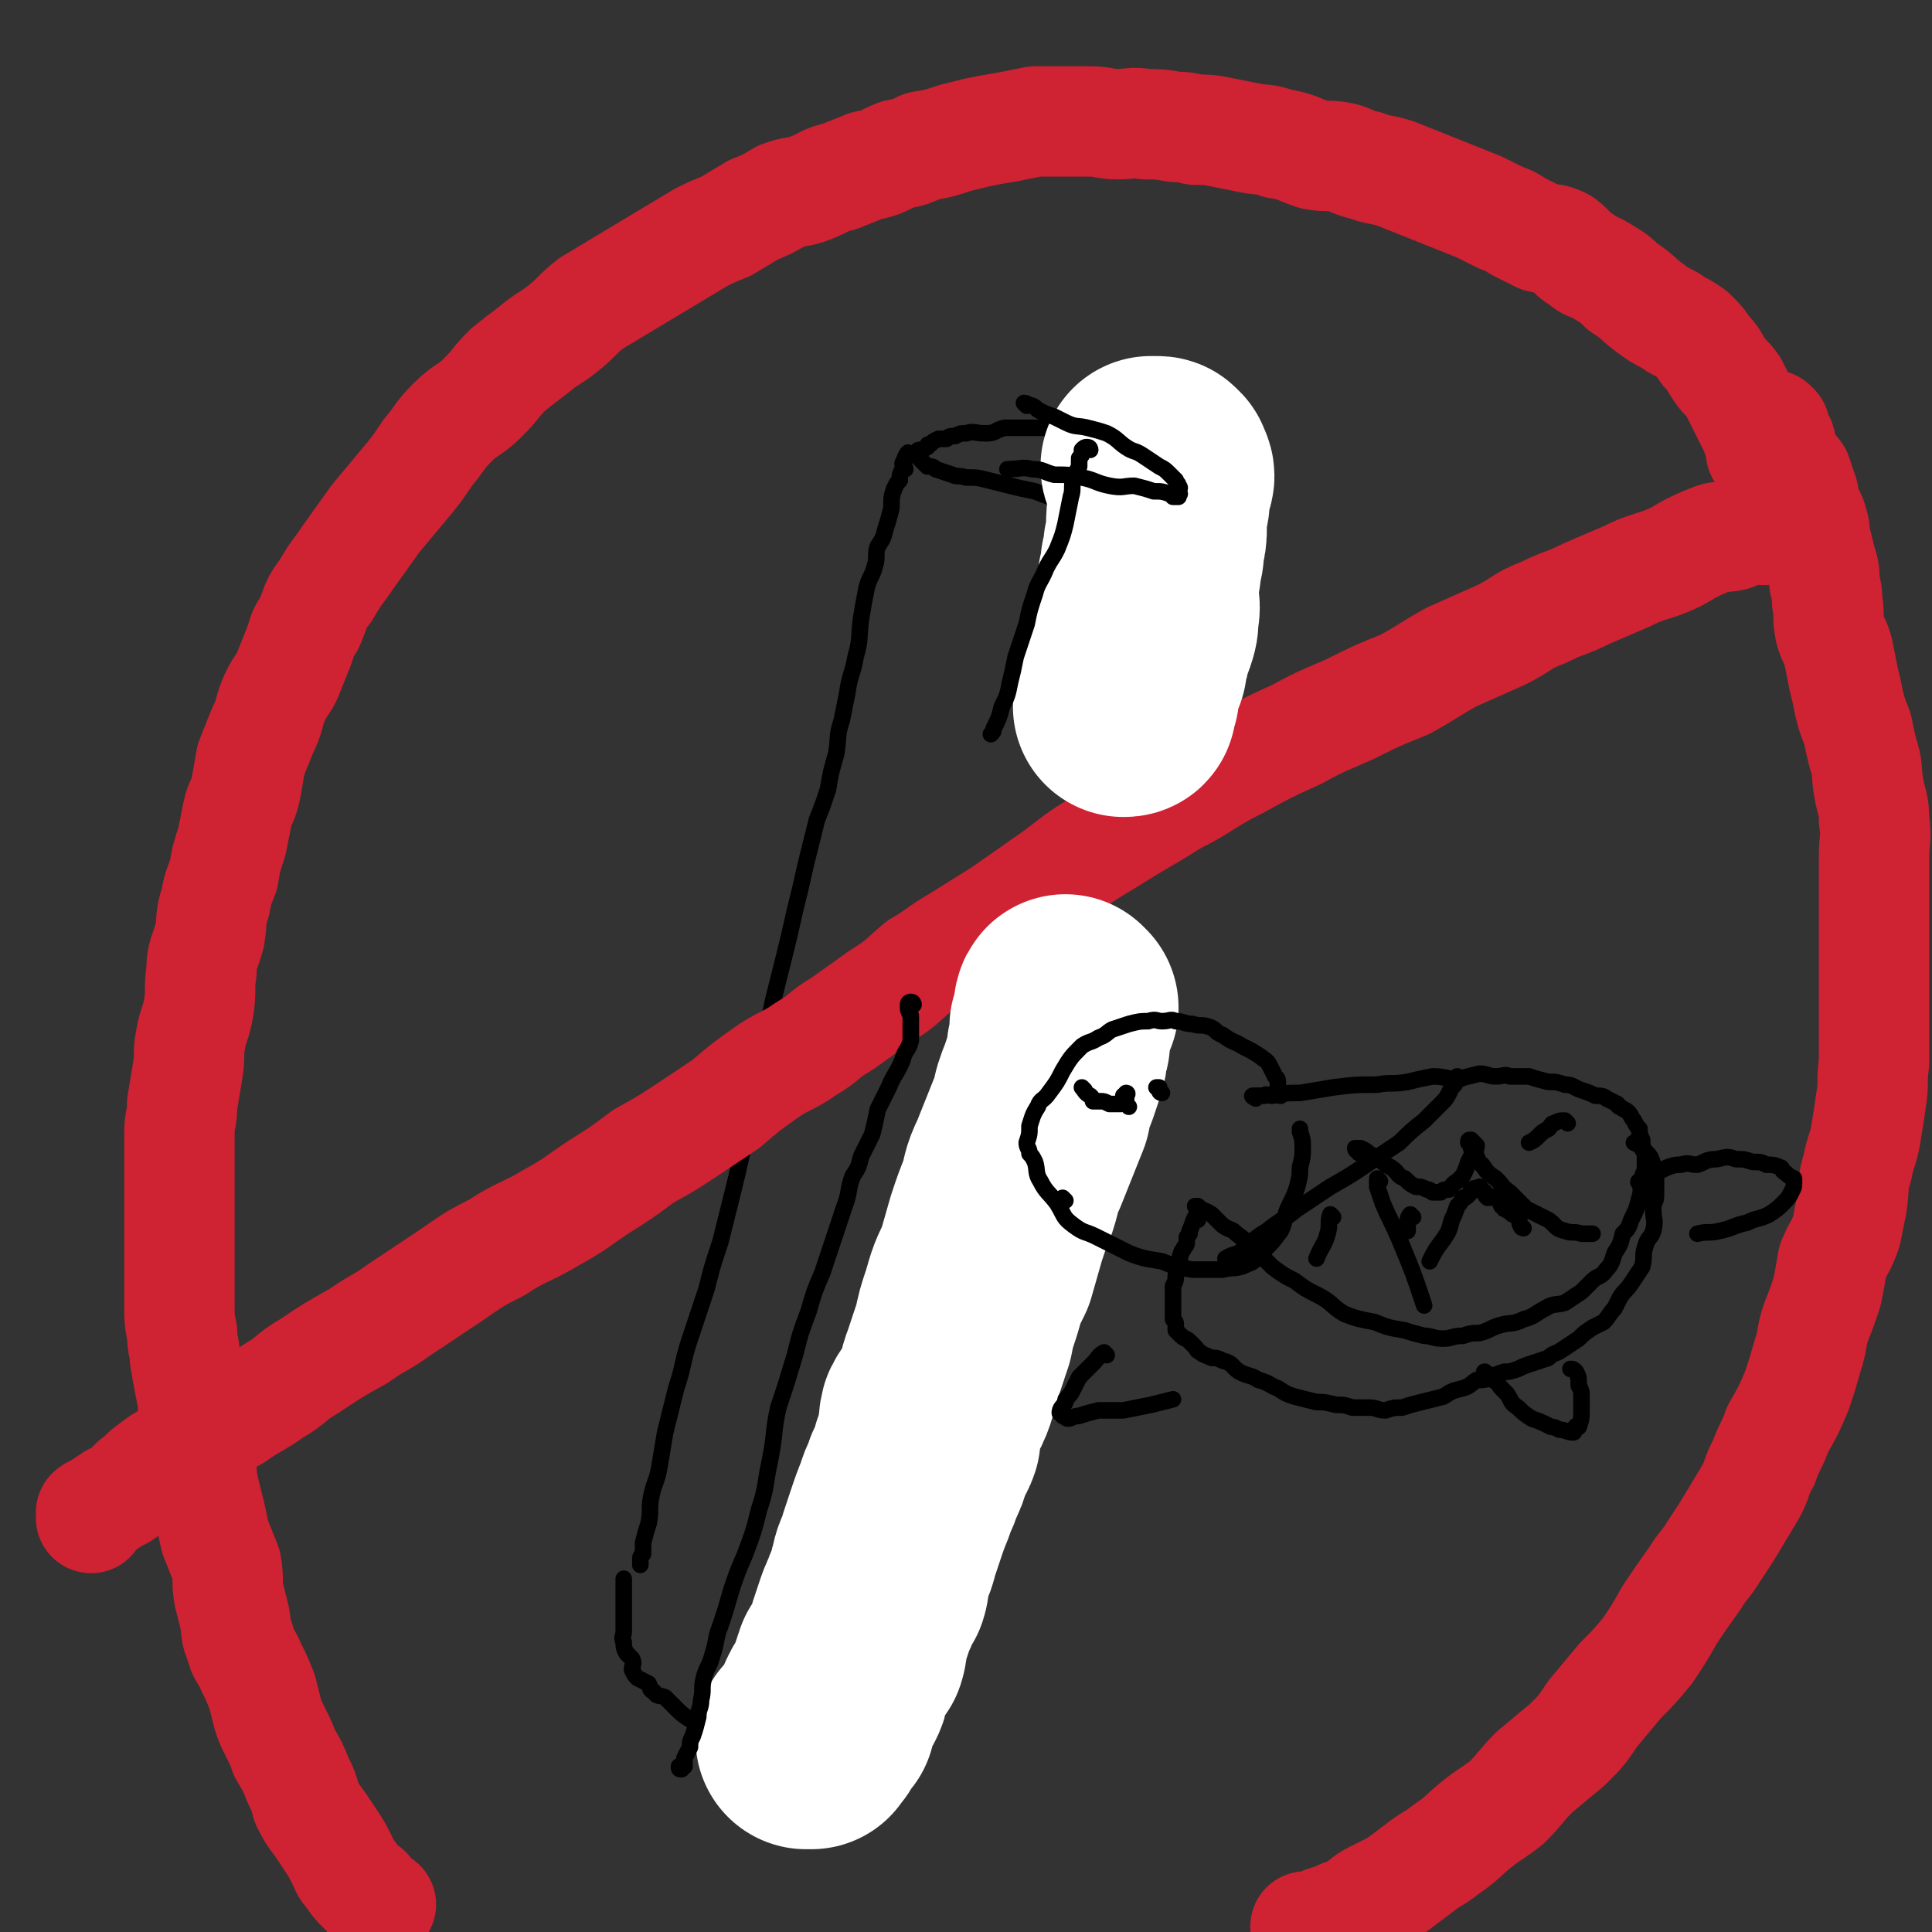 <svg viewBox='0 0 700 700' version='1.1' xmlns='http://www.w3.org/2000/svg' xmlns:xlink='http://www.w3.org/1999/xlink'><rect x="0" y="0" width="700" height="700" fill="#333333" stroke="none"/><g fill='none' stroke='#000000' stroke-width='6' stroke-linecap='round' stroke-linejoin='round'><path d='M434,170c0,0 -1,0 -1,-1 0,0 0,0 0,-1 1,0 1,-1 0,-1 0,-1 0,-1 -1,-2 0,-1 0,-1 -1,-1 -1,-1 -1,-1 -3,-2 -2,-1 -2,-2 -4,-3 -3,-1 -4,0 -7,-1 -4,-1 -4,-1 -7,-1 -4,-1 -4,-1 -8,-1 -4,0 -4,0 -7,0 -4,0 -4,0 -8,0 -3,0 -3,-1 -7,-1 -4,0 -4,0 -8,0 -4,0 -4,0 -8,0 -4,1 -3,2 -7,2 -4,0 -4,-1 -7,0 -2,0 -2,0 -4,1 -2,0 -2,0 -3,1 -2,0 -2,0 -3,0 -2,1 -2,1 -3,2 -1,0 -1,0 -1,1 -1,0 -1,1 -2,1 0,0 0,0 -1,0 0,0 0,0 0,0 -1,0 0,1 0,1 0,1 -1,1 0,1 0,1 0,1 1,2 1,1 1,1 2,2 2,0 2,0 3,1 3,1 3,1 6,2 2,1 2,0 5,1 4,0 4,0 8,1 4,1 4,1 8,2 4,1 4,1 9,2 5,2 5,2 10,3 6,2 6,1 12,2 5,2 5,2 10,3 4,0 4,0 8,1 4,0 4,0 8,0 2,0 2,0 4,0 1,0 1,-1 3,-1 0,-1 0,0 1,0 0,0 0,-1 0,-1 '/><path d='M330,165c0,0 -1,-1 -1,-1 -1,1 -1,2 -2,4 0,1 1,1 1,2 -1,0 -1,0 -1,0 -1,2 -1,2 -1,4 -1,1 -1,1 -2,3 -1,3 -1,3 -1,7 -1,4 -1,4 -2,7 -1,4 -1,4 -3,7 -1,3 0,4 -1,7 -1,4 -2,4 -3,8 -1,5 -1,5 -2,11 -1,7 0,7 -2,14 -1,6 -2,6 -3,13 -1,5 -1,5 -2,10 -2,6 -1,6 -2,12 -2,7 -2,7 -3,13 -2,6 -2,6 -4,11 -2,8 -2,8 -4,16 -2,9 -2,9 -4,17 -2,9 -2,9 -4,17 -2,8 -2,8 -4,16 -2,10 -2,10 -4,20 -2,8 -1,8 -3,17 -2,9 -2,9 -4,17 -2,9 -2,9 -4,17 -2,8 -2,8 -4,16 -3,9 -3,9 -5,17 -3,9 -3,9 -6,18 -3,9 -2,9 -5,18 -2,8 -2,8 -4,16 -1,6 -1,6 -2,12 -1,6 -2,6 -3,11 -1,5 0,5 -1,10 -1,3 -1,3 -2,7 0,2 0,2 0,4 -1,1 -1,1 -1,2 0,1 0,1 0,2 '/><path d='M417,186c0,0 -1,-1 -1,-1 0,1 0,2 0,4 0,3 0,3 0,6 -1,4 0,4 -1,7 -1,6 -1,6 -2,11 -2,7 -1,7 -2,13 -2,8 -1,8 -3,15 -1,7 -1,7 -3,15 -1,8 -1,8 -3,16 -2,10 -2,10 -3,20 -2,10 -1,10 -3,20 -2,12 -2,12 -4,24 -2,13 -1,13 -3,26 -2,13 -2,13 -4,26 -2,9 -2,9 -3,19 -2,11 -1,11 -2,22 -2,10 -2,10 -3,19 -1,6 -2,6 -3,12 -1,6 0,7 -2,13 -2,6 -2,6 -4,12 -2,7 -2,7 -4,13 -2,6 -2,6 -4,12 -3,6 -3,6 -6,11 -3,6 -4,5 -6,11 -3,8 -2,8 -4,16 -2,6 -3,6 -5,12 -1,5 -1,5 -3,10 -1,4 -1,4 -3,8 -1,4 -2,3 -3,7 0,3 0,3 0,6 0,1 -1,1 -2,2 0,1 0,1 0,2 0,2 0,2 0,3 -1,1 -1,1 -1,1 -1,1 0,1 0,2 0,1 0,1 0,1 -1,1 -1,1 -1,2 -1,1 -1,1 -2,3 0,0 0,0 0,1 0,1 0,2 0,3 -1,2 -2,1 -2,3 -1,1 0,1 0,2 -1,1 -2,1 -2,2 -1,2 -1,2 -2,3 -1,2 -1,1 -1,2 -1,2 -1,1 -2,3 0,0 0,1 0,2 -1,1 -2,1 -2,2 0,1 1,0 1,0 -1,0 -1,0 -2,0 0,0 0,0 0,0 -1,1 0,1 0,2 0,0 0,0 0,0 -1,1 -1,0 -1,0 -1,1 -1,1 -1,1 0,1 -1,0 -1,0 -1,1 0,1 -1,1 -1,1 -1,0 -3,0 -1,0 -1,0 -2,0 -1,0 -1,0 -2,0 -2,1 -2,1 -4,1 -3,0 -3,0 -6,-1 -3,0 -3,0 -5,-1 -3,0 -3,0 -5,0 -3,0 -3,0 -6,-1 -2,0 -2,-1 -4,-1 -2,-1 -3,0 -5,-1 -3,-1 -2,-2 -5,-3 -2,-1 -2,-1 -4,-2 -3,-1 -4,-1 -7,-2 -3,-2 -3,-2 -5,-4 -2,-2 -2,-2 -4,-4 -2,-1 -3,0 -4,-2 -2,-1 -1,-1 -2,-3 -2,-1 -2,-1 -4,-2 -1,-1 -1,-1 -2,-3 0,-2 1,-2 0,-4 -1,-1 -1,-1 -2,-2 -1,-2 -1,-2 -1,-4 -1,-2 0,-2 0,-4 0,-3 0,-3 0,-5 0,-1 0,-1 0,-3 0,-2 0,-2 0,-4 0,-1 0,-1 0,-3 0,-1 0,-1 0,-2 0,-1 0,-1 0,-1 0,0 0,0 0,-1 '/></g>
<g fill='none' stroke='#CF2233' stroke-width='40' stroke-linecap='round' stroke-linejoin='round'><path d='M639,192c-1,0 -1,0 -1,-1 -2,0 -2,0 -3,0 -1,0 -1,1 -3,1 -2,1 -2,1 -4,2 -4,1 -4,0 -7,1 -5,2 -5,2 -9,4 -5,3 -5,3 -10,5 -6,2 -7,2 -13,5 -7,3 -7,3 -14,6 -8,4 -8,3 -16,7 -8,3 -7,4 -15,8 -9,4 -9,4 -18,8 -9,5 -8,5 -17,10 -10,4 -10,4 -20,9 -9,4 -10,4 -19,9 -11,5 -11,5 -22,11 -12,6 -11,7 -23,13 -11,7 -12,7 -23,14 -10,6 -10,6 -19,13 -10,7 -10,7 -20,14 -8,5 -8,5 -16,10 -7,4 -7,5 -14,9 -7,6 -6,6 -14,11 -7,5 -7,5 -14,10 -7,4 -6,5 -13,9 -7,5 -8,4 -15,9 -7,5 -7,5 -14,11 -6,4 -6,4 -12,8 -9,6 -9,6 -18,11 -8,6 -8,6 -16,11 -9,6 -8,6 -17,11 -10,6 -11,5 -20,11 -10,5 -9,5 -18,11 -9,6 -9,6 -18,12 -7,5 -7,4 -14,9 -9,5 -9,5 -18,11 -7,4 -6,5 -13,9 -7,5 -7,4 -14,9 -6,3 -6,3 -11,7 -5,3 -5,3 -10,6 -4,3 -4,2 -9,6 -3,2 -3,3 -6,5 -4,4 -4,4 -8,6 -3,2 -3,2 -6,4 -1,1 -1,0 -2,1 0,1 0,1 0,2 0,0 0,0 0,0 '/><path d='M640,165c-1,0 -1,0 -1,-1 -1,0 -1,0 -1,-1 0,-2 0,-2 -1,-4 0,-2 -1,-2 -1,-3 -2,-4 -2,-4 -4,-8 -2,-4 -2,-4 -4,-8 -2,-3 -3,-3 -5,-6 -2,-3 -2,-4 -5,-7 -2,-3 -2,-3 -5,-6 -4,-3 -4,-2 -8,-5 -4,-2 -4,-2 -8,-5 -4,-3 -4,-4 -9,-7 -3,-3 -3,-3 -8,-6 -3,-2 -4,-1 -7,-4 -4,-2 -3,-3 -7,-6 -4,-2 -4,-1 -8,-2 -4,-2 -4,-2 -8,-4 -3,-2 -3,-2 -6,-3 -4,-2 -4,-2 -8,-4 -5,-2 -5,-2 -10,-4 -5,-2 -5,-2 -10,-4 -5,-2 -5,-2 -10,-4 -6,-2 -6,-1 -11,-3 -5,-1 -5,-2 -9,-3 -5,-1 -5,0 -10,-1 -6,-2 -6,-3 -13,-4 -5,-2 -5,-1 -10,-2 -5,-1 -5,-1 -10,-2 -5,-1 -5,-1 -10,-1 -4,-1 -4,-1 -7,-1 -6,-1 -6,-1 -11,-1 -5,-1 -5,0 -10,0 -5,0 -5,-1 -10,-1 -5,0 -5,0 -11,0 -4,0 -4,0 -9,0 -5,1 -5,1 -10,2 -6,1 -6,1 -11,2 -4,1 -4,1 -8,2 -6,2 -6,2 -12,3 -4,2 -4,2 -9,3 -5,2 -5,3 -11,4 -5,2 -5,2 -10,4 -5,1 -5,2 -10,4 -5,2 -6,1 -11,3 -5,3 -5,3 -10,5 -5,3 -5,3 -10,6 -5,2 -5,2 -9,4 -5,3 -5,3 -10,6 -5,3 -5,3 -10,6 -5,3 -5,3 -10,6 -5,3 -5,3 -10,6 -5,4 -5,5 -10,9 -5,4 -5,3 -11,8 -4,3 -4,3 -9,7 -5,5 -4,5 -9,10 -5,5 -6,4 -11,9 -5,5 -4,5 -9,11 -4,6 -4,6 -9,12 -5,6 -5,6 -10,12 -5,7 -5,7 -10,14 -4,6 -4,5 -8,12 -4,5 -3,5 -6,12 -3,4 -2,4 -4,9 -2,5 -2,5 -4,10 -2,4 -3,4 -5,9 -2,5 -1,5 -4,11 -2,5 -2,5 -4,10 -1,5 -1,6 -2,11 -1,5 -2,4 -3,9 -1,5 -1,5 -2,10 -2,6 -2,6 -3,12 -2,5 -2,5 -3,10 -2,6 -1,6 -2,12 -2,7 -3,7 -3,13 -1,6 0,7 -1,13 -1,6 -2,6 -3,12 -1,5 0,5 -1,11 -1,6 -1,6 -2,12 0,6 -1,5 -1,11 0,7 0,7 0,13 0,5 0,5 0,11 0,5 0,5 0,9 0,5 0,5 0,10 0,5 0,5 0,10 0,4 0,4 0,9 0,5 0,5 1,10 0,5 1,5 1,9 1,6 1,6 2,11 1,5 1,5 1,10 1,5 1,5 2,10 0,4 0,4 1,8 0,4 0,4 1,9 1,4 1,4 2,8 1,4 1,5 2,9 2,5 2,5 4,10 1,6 0,6 1,11 1,4 1,4 2,8 1,5 0,5 2,9 1,5 2,4 4,9 2,4 2,4 4,9 1,4 1,4 2,8 1,3 1,3 3,7 2,4 2,4 3,7 3,5 3,5 5,10 2,4 2,4 3,8 2,4 2,4 5,8 2,3 2,3 4,6 2,3 2,3 4,7 1,2 1,3 3,5 2,3 2,3 4,5 2,1 2,1 3,3 1,1 1,2 2,3 1,0 1,0 2,0 '/><path d='M643,155c-1,0 -1,-1 -1,-1 0,1 0,2 1,3 1,1 1,1 2,3 1,3 0,3 1,6 2,4 3,3 5,6 1,3 1,3 2,6 1,2 0,2 1,5 1,3 2,3 3,7 1,3 0,3 1,6 1,4 1,4 2,8 1,3 1,3 1,7 1,4 1,4 1,7 1,5 0,5 1,10 1,4 2,4 3,8 1,5 1,5 2,10 1,4 1,4 2,9 1,4 1,4 3,9 1,5 1,5 2,9 2,6 1,6 2,12 1,6 2,6 2,12 1,7 0,7 0,13 0,7 0,7 0,14 0,8 0,8 0,16 0,8 0,8 0,15 0,8 0,8 0,15 0,8 0,8 0,15 -1,7 0,7 -1,13 -1,7 -1,7 -2,13 -1,6 -2,6 -3,12 -2,6 -1,6 -2,13 -1,5 -1,5 -2,10 -2,6 -3,6 -5,11 -1,6 -1,6 -2,11 -2,6 -2,6 -4,11 -2,6 -1,6 -3,12 -2,7 -2,7 -4,13 -3,7 -3,7 -7,14 -2,6 -3,6 -5,12 -3,5 -2,6 -5,11 -3,5 -3,5 -6,10 -3,5 -3,5 -7,11 -3,5 -4,5 -7,10 -5,7 -5,7 -9,13 -4,7 -4,7 -8,13 -5,6 -5,6 -10,11 -5,6 -5,6 -10,12 -4,6 -4,6 -9,11 -6,5 -6,5 -12,10 -5,5 -5,6 -10,11 -5,4 -6,4 -11,8 -5,4 -5,5 -11,9 -5,4 -5,3 -10,7 -4,3 -4,3 -8,6 -4,2 -4,2 -8,4 -4,2 -4,3 -7,5 -4,2 -4,1 -7,3 -4,1 -4,1 -8,3 -2,0 -2,0 -3,0 '/></g>
<g fill='none' stroke='#FFFFFF' stroke-width='80' stroke-linecap='round' stroke-linejoin='round'><path d='M418,170c0,0 -1,0 -1,-1 0,0 1,0 2,0 1,0 1,0 1,1 1,0 1,0 1,1 1,1 1,2 0,3 0,1 -1,1 -1,2 -1,3 0,3 0,6 -1,5 -1,5 -1,9 0,3 0,3 -1,7 0,3 0,3 -1,6 0,3 0,3 -1,6 0,3 0,3 0,6 0,3 1,3 0,7 0,3 0,3 -1,6 -1,2 -1,2 -2,5 0,2 0,2 -1,4 0,3 0,3 -1,5 -1,2 -1,2 -2,4 0,2 0,2 0,4 0,1 0,1 -1,2 0,1 0,1 0,2 0,1 0,1 -1,1 '/><path d='M387,365c0,0 -1,-1 -1,-1 -1,1 0,2 -1,4 0,1 1,1 0,2 0,1 0,1 -1,2 0,2 0,2 0,4 0,2 0,2 -1,4 0,3 0,3 -1,6 -1,3 -1,3 -2,6 -2,5 -2,5 -3,10 -2,5 -2,5 -4,10 -2,5 -2,5 -4,10 -3,6 -2,6 -4,12 -2,5 -2,5 -4,11 -2,7 -2,7 -4,14 -3,6 -3,6 -5,13 -2,6 -2,6 -3,11 -2,6 -2,6 -4,12 -2,5 -1,5 -3,10 -2,5 -3,4 -5,8 -1,4 0,4 0,8 -1,3 -2,3 -3,6 -1,4 -1,4 -3,8 -1,4 -2,4 -3,8 -2,5 -2,5 -4,11 -1,3 -1,3 -2,6 -1,5 -2,4 -3,9 -1,3 0,3 -1,6 -2,3 -2,3 -3,6 -1,2 -1,2 -2,5 -1,3 -1,3 -2,6 -1,3 0,3 -1,6 -2,2 -2,2 -4,5 -1,3 -1,3 -2,6 0,2 0,2 -1,4 -1,2 -2,2 -3,4 -1,2 -1,2 -1,4 0,1 0,1 0,2 -1,1 -2,1 -2,2 -1,1 0,1 -1,2 0,1 -1,1 -1,1 -1,1 -1,1 -1,2 -1,0 -1,0 -2,0 '/></g>
<g fill='none' stroke='#000000' stroke-width='6' stroke-linecap='round' stroke-linejoin='round'><path d='M372,147c0,0 -1,-1 -1,-1 1,0 2,1 3,1 2,1 1,1 3,2 2,1 2,1 5,2 2,1 2,1 4,2 4,2 4,1 8,2 4,1 4,1 7,2 4,2 4,3 7,5 3,2 3,1 6,3 3,2 3,2 6,4 2,1 2,1 4,3 1,1 1,1 2,2 0,1 1,1 1,2 1,1 0,1 0,2 0,1 1,1 0,1 0,1 0,1 0,1 -1,0 -1,0 -2,0 0,0 0,-1 -1,-1 -3,-1 -3,-1 -6,-1 -3,-1 -3,-1 -7,-2 -4,0 -4,1 -9,0 -5,-1 -5,-2 -10,-3 -5,-1 -5,-1 -10,-1 -4,-1 -4,-2 -8,-2 -4,-1 -4,0 -9,0 '/><path d='M395,163c0,0 0,-1 -1,-1 -1,0 -1,0 -2,1 0,0 0,1 0,1 0,1 0,1 -1,2 0,1 0,1 0,3 -1,2 -1,2 -2,4 -1,4 0,4 -1,7 -1,5 -1,5 -2,10 -1,4 -1,4 -3,9 -2,4 -2,3 -4,7 -2,5 -3,5 -4,9 -2,6 -2,6 -3,11 -2,6 -2,6 -4,12 -1,5 -1,5 -2,9 -1,5 -1,5 -3,9 -1,4 -1,4 -3,8 0,1 0,1 -1,2 '/><path d='M331,364c0,0 0,-1 -1,-1 0,0 -1,0 -1,1 0,2 0,2 1,4 0,2 0,2 0,3 0,3 0,3 0,6 -1,4 -2,3 -3,7 -2,5 -3,5 -5,10 -2,4 -2,4 -4,8 -1,5 -1,5 -2,9 -2,4 -2,4 -4,8 -1,4 -1,4 -3,7 -2,5 -1,6 -3,11 -2,6 -2,6 -4,12 -2,6 -2,6 -4,12 -3,7 -3,7 -5,14 -3,8 -3,8 -5,16 -3,10 -3,10 -6,19 -2,9 -1,9 -3,19 -2,9 -1,9 -4,18 -2,8 -2,8 -5,16 -3,7 -3,7 -5,13 -2,7 -2,7 -4,13 -2,5 -1,5 -3,11 -1,4 -2,4 -3,8 -1,4 0,4 -1,8 0,3 -1,3 -1,6 -1,4 -1,4 -2,7 -1,2 -1,2 -1,4 -1,2 -1,2 -2,4 0,1 0,1 0,2 0,0 0,1 0,1 -1,1 -1,0 -2,0 0,1 0,1 1,1 '/><path d='M464,397c0,0 -1,0 -1,-1 0,-1 0,-1 0,-3 0,-2 0,-2 -1,-3 -1,-2 -1,-2 -2,-4 -1,-2 -2,-2 -3,-3 -3,-2 -3,-2 -7,-4 -3,-2 -3,-1 -7,-4 -3,-1 -2,-2 -5,-3 -3,-1 -3,0 -6,-1 -3,0 -3,-1 -6,-1 -2,-1 -2,0 -5,0 -2,0 -2,-1 -5,0 -3,0 -3,0 -7,1 -3,1 -3,1 -6,2 -2,1 -2,2 -5,3 -3,2 -3,1 -6,3 -4,4 -4,4 -7,9 -2,4 -2,4 -5,8 -2,3 -3,2 -4,5 -2,3 -2,4 -3,7 0,3 0,3 -1,6 0,2 1,2 1,4 1,1 1,1 2,3 1,3 0,4 2,7 2,4 3,4 6,8 3,5 2,5 6,8 4,3 4,2 8,4 6,3 6,3 12,6 5,2 6,2 12,3 5,2 5,2 11,3 5,0 5,0 11,0 4,-1 5,0 9,-2 3,-1 3,-2 6,-5 3,-3 3,-3 6,-7 2,-4 1,-5 3,-9 2,-4 2,-4 3,-7 1,-4 1,-4 1,-7 1,-4 1,-4 1,-7 0,-3 0,-3 -1,-6 0,-1 0,-1 0,-1 '/><path d='M455,398c0,0 -2,-1 -1,-1 1,0 2,0 4,0 1,-1 1,0 3,0 5,-1 5,-1 10,-1 6,-1 6,-1 12,-2 8,-1 8,-1 16,-1 5,-1 5,0 11,-1 4,-1 4,-1 9,-2 5,0 5,1 9,1 4,-1 4,-1 8,-2 3,0 3,1 6,1 3,0 3,-1 5,0 3,0 3,0 7,0 3,1 3,1 7,2 3,0 3,0 6,1 3,0 3,1 6,2 3,1 3,1 5,2 2,0 3,0 4,1 2,1 2,1 4,2 0,0 0,1 1,1 1,1 2,1 3,2 1,1 1,2 2,3 1,2 1,2 2,3 0,1 0,1 0,2 1,1 0,1 1,2 0,1 0,2 0,3 0,1 1,1 1,2 0,1 0,1 0,3 0,1 0,1 0,2 0,2 -1,2 -1,4 -1,4 0,4 -1,7 -1,4 -1,4 -3,8 -1,3 -1,3 -3,5 -1,4 -1,4 -3,7 -1,3 -1,4 -3,6 -2,3 -3,2 -5,4 -2,2 -2,2 -4,4 -3,2 -3,2 -6,4 -3,1 -4,0 -7,2 -4,2 -4,3 -8,4 -4,2 -4,1 -8,2 -4,1 -4,2 -8,3 -3,0 -3,0 -6,1 -4,0 -4,1 -7,1 -4,0 -4,-1 -7,-1 -4,-1 -4,-1 -7,-2 -6,-1 -6,-1 -11,-3 -5,-1 -6,-1 -11,-3 -5,-3 -4,-4 -10,-7 -4,-2 -4,-2 -8,-5 -4,-2 -4,-2 -8,-5 -3,-3 -3,-3 -6,-6 -3,-3 -3,-3 -7,-6 -2,-2 -2,-1 -5,-3 -2,-2 -2,-2 -4,-4 -3,-2 -3,-1 -5,-3 0,0 0,0 -1,0 '/><path d='M434,442c0,0 -1,-1 -1,-1 -1,2 -1,3 -2,5 0,1 0,1 0,1 -1,1 -1,1 -1,2 0,2 0,2 -1,3 0,1 -1,1 -1,2 -1,2 0,2 -1,5 0,1 0,1 -1,3 0,2 0,2 -1,4 0,1 0,1 0,3 0,2 0,2 0,3 0,1 0,1 0,1 0,2 0,2 0,3 0,1 0,1 0,2 1,1 1,1 1,2 0,1 0,1 0,2 1,1 1,1 2,2 1,1 2,1 3,2 1,1 1,1 2,2 1,1 0,1 2,2 1,1 2,1 4,2 2,0 2,0 4,1 4,1 3,2 6,4 4,2 4,1 7,3 4,1 4,2 7,3 3,2 3,2 6,3 4,1 4,1 8,2 3,0 3,0 7,1 3,0 3,0 6,1 3,0 3,0 6,0 3,0 3,1 6,1 3,-1 3,-1 6,-1 3,-1 3,-1 7,-2 4,-1 4,-1 8,-2 3,-2 3,-2 7,-3 3,-1 2,-1 5,-3 3,0 3,0 5,-1 2,-1 2,-1 5,-2 2,0 2,0 5,-1 2,-1 2,-1 5,-2 3,-1 3,-1 6,-2 2,-2 2,-1 5,-3 3,-2 3,-2 6,-4 2,-2 2,-2 5,-4 2,-1 2,-1 4,-2 2,-2 2,-3 4,-5 1,-2 1,-2 2,-4 2,-3 2,-2 4,-5 2,-3 2,-3 4,-6 1,-4 0,-4 1,-7 1,-4 2,-3 3,-6 1,-4 0,-4 0,-8 0,-3 1,-2 1,-5 0,-3 0,-3 0,-5 0,-2 0,-2 0,-4 -1,-1 0,-1 -1,-2 -1,-3 -1,-3 -3,-5 -1,-2 -2,-2 -4,-3 '/><path d='M595,429c-1,0 -2,-1 -1,-1 2,-2 3,-2 6,-3 2,-1 2,-1 4,-2 3,-1 3,-1 5,-1 3,-1 3,0 6,0 3,-1 3,-2 7,-2 4,-1 4,-1 7,0 3,0 3,0 6,1 3,0 3,0 5,1 2,0 3,0 5,1 1,0 0,1 2,2 1,1 1,1 3,2 0,0 0,0 0,1 0,0 0,0 0,1 0,1 0,1 -1,3 -1,2 -1,2 -3,4 -2,2 -2,2 -5,4 -4,2 -4,1 -8,3 -5,1 -5,2 -10,3 -4,1 -4,0 -8,1 '/><path d='M401,491c0,0 -1,-1 -1,-1 -2,1 -2,2 -4,4 -1,1 -1,1 -3,3 -1,1 -1,1 -2,2 -1,2 -1,2 -2,4 -1,2 -1,2 -2,3 -1,1 -1,1 -1,2 -1,2 -2,2 -2,4 0,0 0,-1 0,0 1,0 1,0 1,1 1,0 1,1 2,1 1,0 2,-1 4,-1 3,-1 3,-1 7,-2 4,0 4,0 9,0 5,-1 5,-1 10,-2 4,-1 4,-1 8,-2 0,0 0,0 0,0 '/><path d='M539,498c0,0 -2,-1 -1,-1 1,1 2,1 3,3 2,1 2,2 3,3 1,1 1,1 2,2 2,3 1,3 4,5 2,2 2,2 5,4 3,1 3,1 7,3 1,0 1,0 3,1 2,0 3,1 5,1 1,0 0,-2 1,-2 0,-1 1,0 1,0 1,-3 1,-3 1,-6 0,-2 0,-2 0,-5 0,-2 0,-2 -1,-4 0,-3 0,-3 -1,-5 -1,-1 -1,-1 -2,-1 '/><path d='M408,398c0,0 -1,-1 -1,-1 '/><path d='M393,395c0,0 -1,-1 -1,-1 1,1 1,2 3,3 1,1 1,1 1,2 2,0 2,0 3,0 1,0 1,0 3,1 1,0 1,0 2,0 1,0 1,0 2,0 1,-1 1,-1 1,-1 1,-1 0,-1 1,-1 0,-1 0,-1 0,-1 1,-1 0,-1 0,-1 '/><path d='M409,401c0,0 -1,-1 -1,-1 '/><path d='M529,391c0,0 -1,-1 -1,-1 -1,1 0,1 -1,3 -1,1 -1,1 -2,3 -1,2 -1,2 -3,4 -3,3 -3,3 -6,6 -5,4 -5,4 -9,8 -6,4 -6,4 -12,8 -6,4 -6,4 -13,8 -6,4 -6,4 -12,8 -5,4 -6,4 -11,8 -5,3 -4,3 -9,7 -2,2 -3,1 -6,3 '/><path d='M493,418c0,0 -1,0 -1,-1 -1,0 -1,-1 -1,-1 0,0 1,0 2,0 2,1 2,1 3,2 2,1 2,1 4,2 2,2 2,2 4,3 3,2 2,3 5,4 2,2 2,2 4,3 2,0 2,0 4,1 1,0 1,0 2,1 1,0 1,0 3,0 1,-1 1,-1 3,-1 1,-1 1,-2 3,-3 1,-1 1,-1 2,-2 1,-2 1,-2 2,-5 1,-2 1,-2 2,-4 1,-1 1,-1 1,-2 '/><path d='M568,407c0,0 -1,-1 -1,-1 -2,0 -2,0 -4,1 -1,0 -1,1 -2,2 -2,1 -2,1 -4,3 -1,1 -1,1 -3,2 '/><path d='M534,414c0,0 -1,-1 -1,-1 -1,0 -1,0 -1,1 0,0 1,1 1,2 1,1 1,1 2,3 1,2 0,2 2,3 2,3 2,3 5,5 3,3 2,3 5,5 3,3 3,3 6,6 4,2 4,2 8,4 3,2 2,3 6,4 3,1 3,0 6,1 2,0 2,0 4,0 '/><path d='M552,445c0,0 -1,0 -1,-1 -1,-1 0,-2 -1,-3 -1,-1 -1,-1 -2,-1 -1,-1 -1,-1 -3,-2 0,0 0,-1 -1,-1 -1,-2 0,-3 -1,-3 -2,-1 -2,0 -4,0 -1,-1 -1,-1 -1,-2 -1,-1 -1,-1 -2,-2 0,0 -1,1 -1,1 -1,0 -1,-1 -1,0 0,0 0,0 -1,0 0,1 0,1 -1,2 -1,1 -1,1 -2,1 -1,2 -1,2 -2,3 -1,3 -1,3 -2,5 -1,4 -1,4 -3,7 -3,4 -3,4 -5,8 '/><path d='M512,441c0,0 -1,-1 -1,-1 -1,1 -1,2 -1,4 0,0 0,0 0,1 0,0 0,0 0,1 '/><path d='M483,441c0,0 -1,-1 -1,-1 -1,3 0,4 -1,7 -1,4 -2,4 -4,9 '/><path d='M500,428c0,0 -1,-1 -1,-1 0,1 0,1 0,3 1,3 1,3 2,6 3,7 3,6 6,13 5,12 5,12 9,24 '/><path d='M386,435c0,0 -1,-1 -1,-1 '/><path d='M421,396c0,0 -1,0 -1,-1 0,0 0,-1 0,-1 -1,0 -1,0 -1,0 '/></g>
</svg>